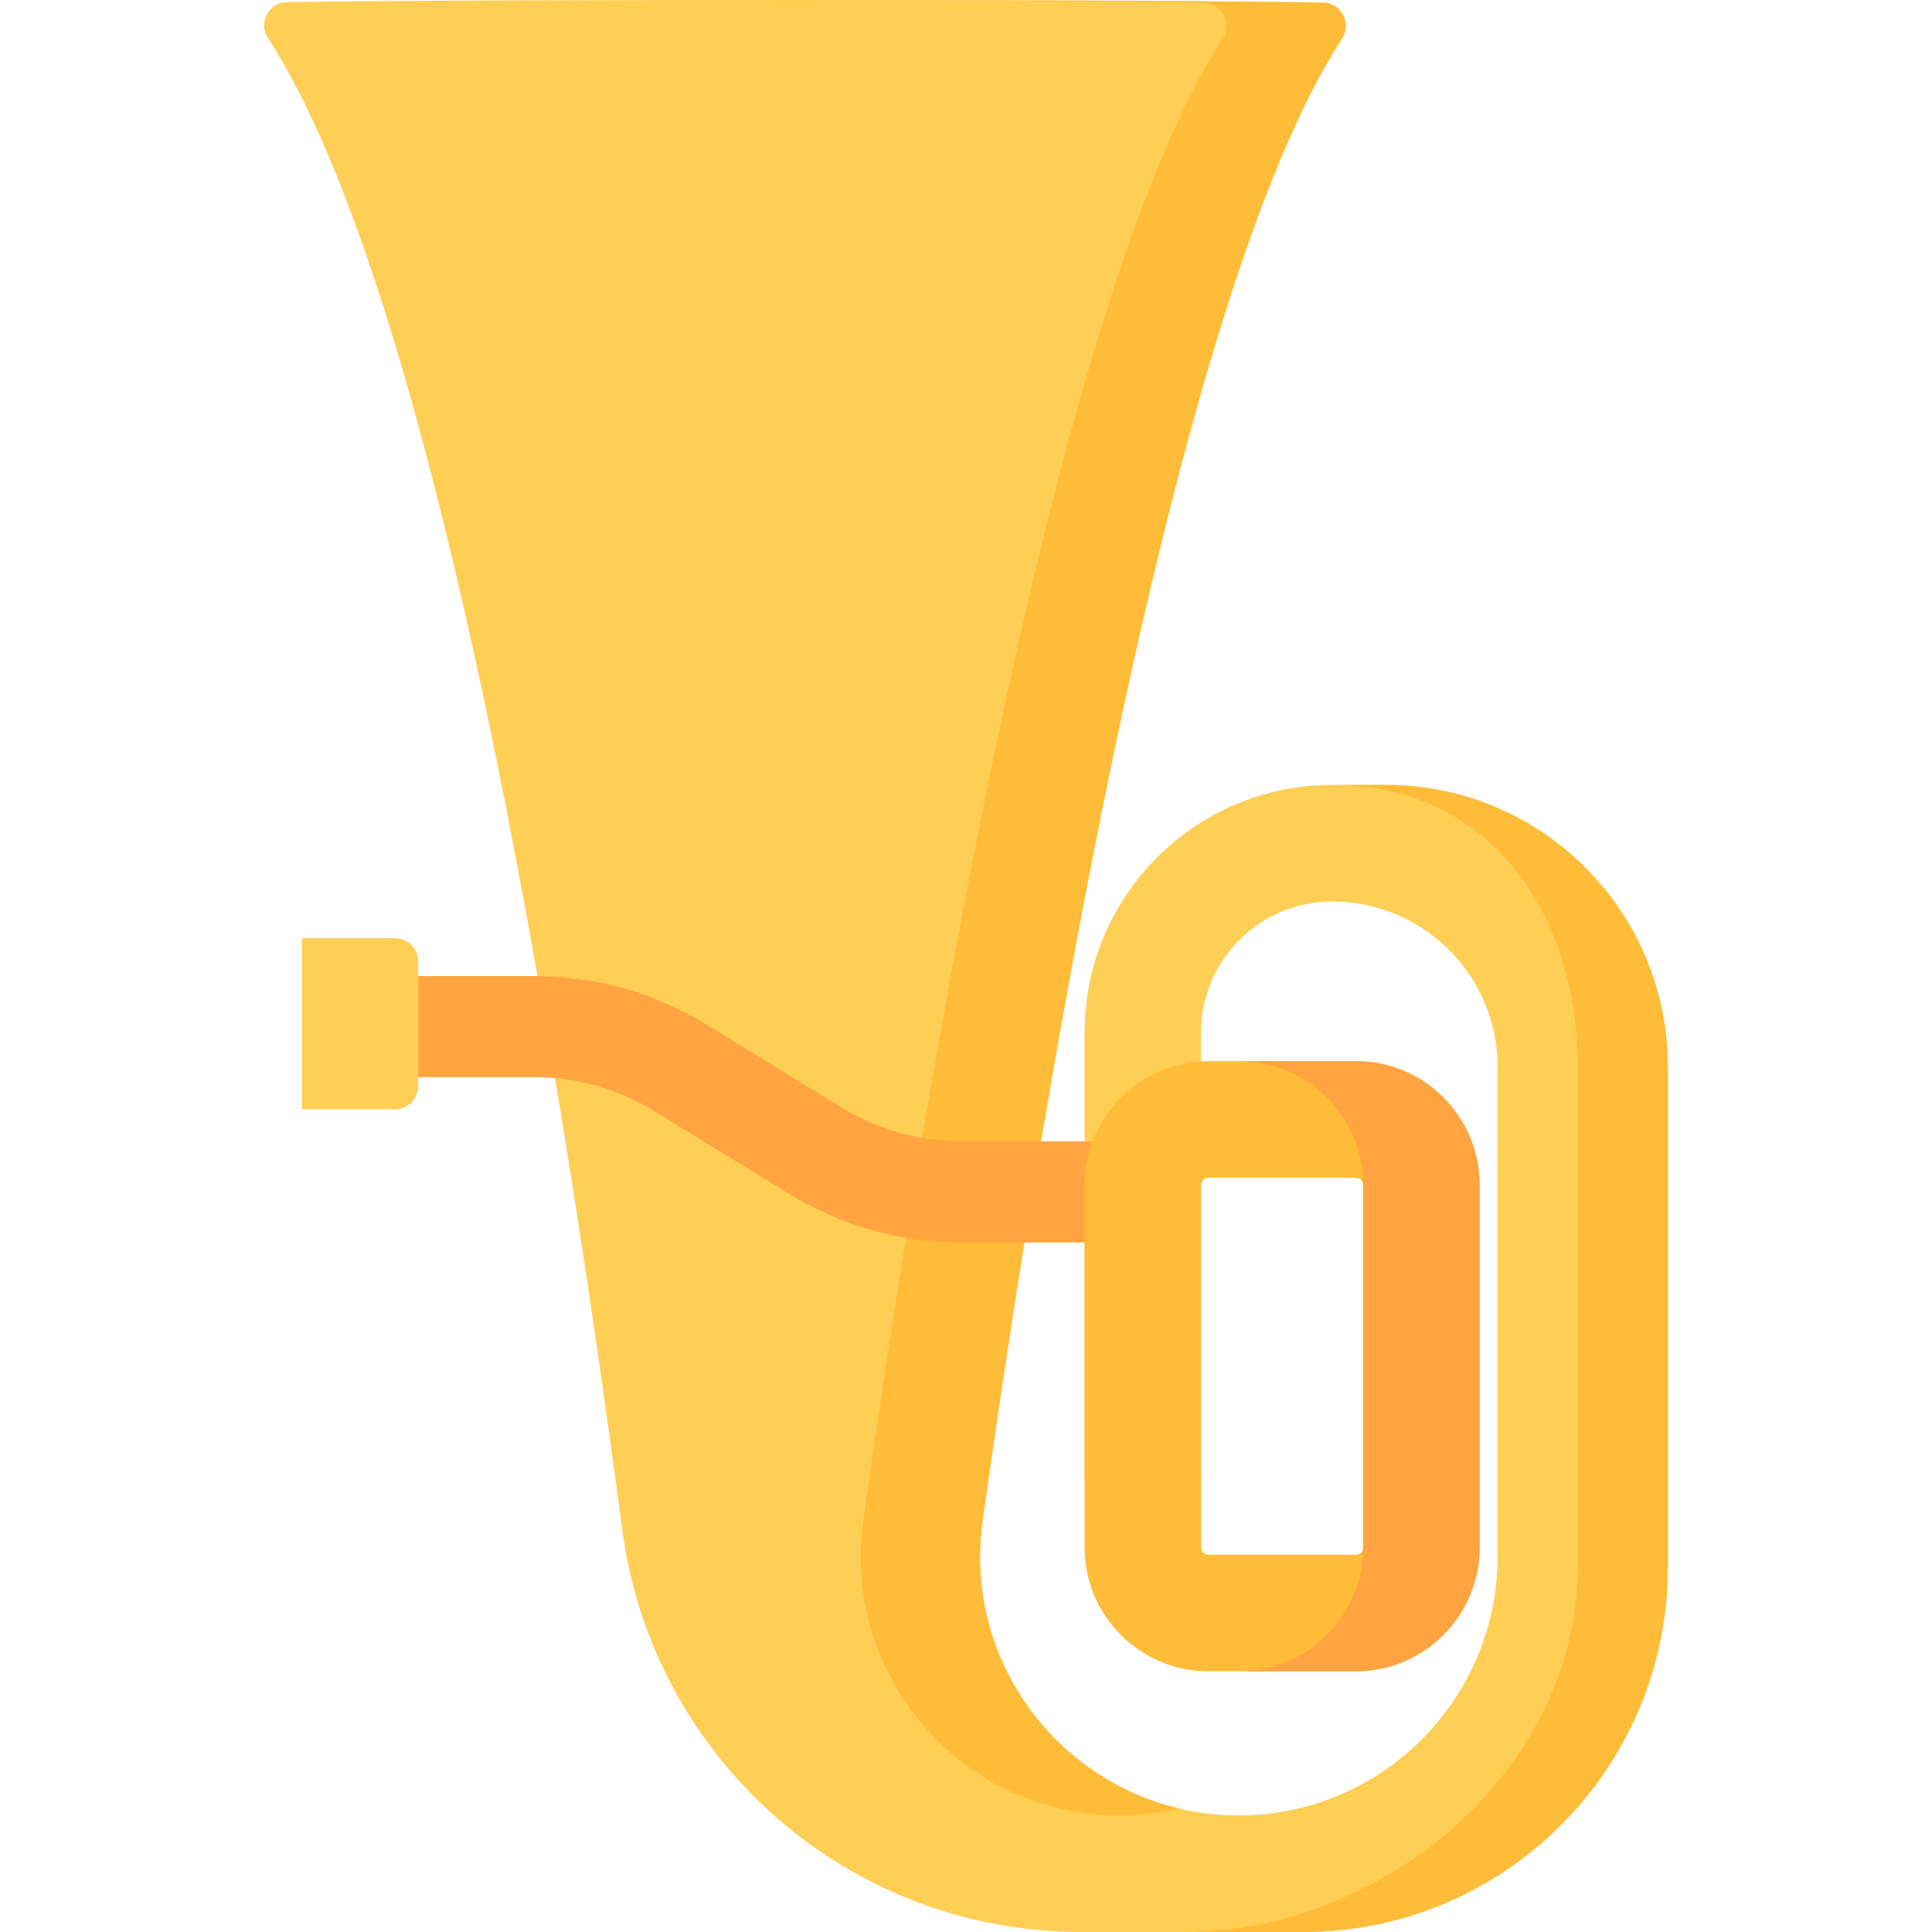 <?xml version="1.0" encoding="iso-8859-1"?>
<!-- Generator: Adobe Illustrator 19.0.0, SVG Export Plug-In . SVG Version: 6.00 Build 0)  -->
<svg version="1.1" id="Capa_1" xmlns="http://www.w3.org/2000/svg" xmlns:xlink="http://www.w3.org/1999/xlink" x="0px" y="0px"
	 viewBox="0 0 512 512" style="enable-background:new 0 0 512 512;" xml:space="preserve">
<path style="fill:#FFCE55;" d="M442,282.826v132.341c0,53.48-43.296,96.833-96.705,96.833h-58.81
	c-61.504,0-113.496-45.604-121.589-106.654c-16.68-125.847-49.207-326.654-93.882-395.241c-2.654-4.068,0.206-9.465,5.06-9.547
	c47.705-0.803,226.809-0.721,274.514,0.134c4.845,0.082,7.704,5.49,5.05,9.547c-44.487,68.155-79.005,277.436-95.239,392.7
	c-5.815,41.284,26.218,78.163,67.855,78.163l0,0c37.905,0,68.633-30.769,68.633-68.724V282.836
	c0-24.263-19.643-43.932-43.874-43.932l0,0c-19.181,0-34.731,15.57-34.731,34.777v118.552h-30.857V273.67
	c0-36.265,29.36-65.664,65.577-65.664h14.276C408.546,208.006,442,241.504,442,282.826z"/>
<g>
	<path style="fill:#FFBC38;" d="M318.989,0.691c4.845,0.082,7.704,5.49,5.051,9.548c-44.487,68.155-79.005,277.436-95.239,392.7
		c-5.815,41.284,26.218,78.163,67.855,78.163l0,0c5.432,0,10.71-0.651,15.778-1.846c-33.563-7.921-57.085-40.449-52.033-76.317
		c16.235-115.264,50.752-324.545,95.239-392.7c2.654-4.058-0.206-9.465-5.051-9.548c-27.627-0.495-99.324-0.731-164.047-0.686
		C241.615,0.043,295.811,0.276,318.989,0.691z"/>
	<path style="fill:#FFBC38;" d="M367.279,208.006h-14.168c41.267,0,65.038,33.498,65.038,74.82v132.341
		c0,53.48-51.044,96.833-104.453,96.833h31.599C398.704,512,442,468.646,442,415.167V282.826
		C442,241.504,408.546,208.006,367.279,208.006z"/>
</g>
<path style="fill:#FFA440;" d="M303.022,329.26h-48.27c-16.112,0-31.892-4.457-45.635-12.889l-35.807-21.97
	c-9.543-5.855-20.5-8.95-31.689-8.95h-40.557c-7.378,0-13.359-5.996-13.359-13.392s5.981-13.392,13.359-13.392h40.557
	c16.113,0,31.893,4.457,45.636,12.889l35.807,21.97c9.543,5.855,20.5,8.95,31.688,8.95h48.27c7.378,0,13.359,5.996,13.359,13.392
	S310.4,329.26,303.022,329.26z"/>
<path style="fill:#FFBC38;" d="M359.332,442.91h-39.126c-18.075,0-32.781-14.728-32.781-32.832v-96.034
	c0-18.103,14.705-32.831,32.781-32.831h39.126c18.075,0,32.781,14.728,32.781,32.831v96.034
	C392.113,428.181,377.407,442.91,359.332,442.91z M320.206,312.118c-1.061,0-1.924,0.864-1.924,1.926v96.034
	c0,1.062,0.863,1.927,1.924,1.927h39.126c1.061,0,1.924-0.864,1.924-1.927v-96.034c0-1.061-0.863-1.926-1.924-1.926H320.206z"/>
<path style="fill:#FFA440;" d="M359.332,281.213h-30.857c18.075,0,32.781,14.728,32.781,32.831v96.034
	c0,18.104-14.705,32.832-32.781,32.832h30.857c18.075,0,32.78-14.728,32.78-32.832v-96.034
	C392.113,295.941,377.407,281.213,359.332,281.213z"/>
<path style="fill:#FFCE55;" d="M104.674,293.963H80.018v-45.328h24.655c3.409,0,6.173,2.764,6.173,6.173v32.981
	C110.847,291.199,108.083,293.963,104.674,293.963z"/>
<g>
</g>
<g>
</g>
<g>
</g>
<g>
</g>
<g>
</g>
<g>
</g>
<g>
</g>
<g>
</g>
<g>
</g>
<g>
</g>
<g>
</g>
<g>
</g>
<g>
</g>
<g>
</g>
<g>
</g>
</svg>
